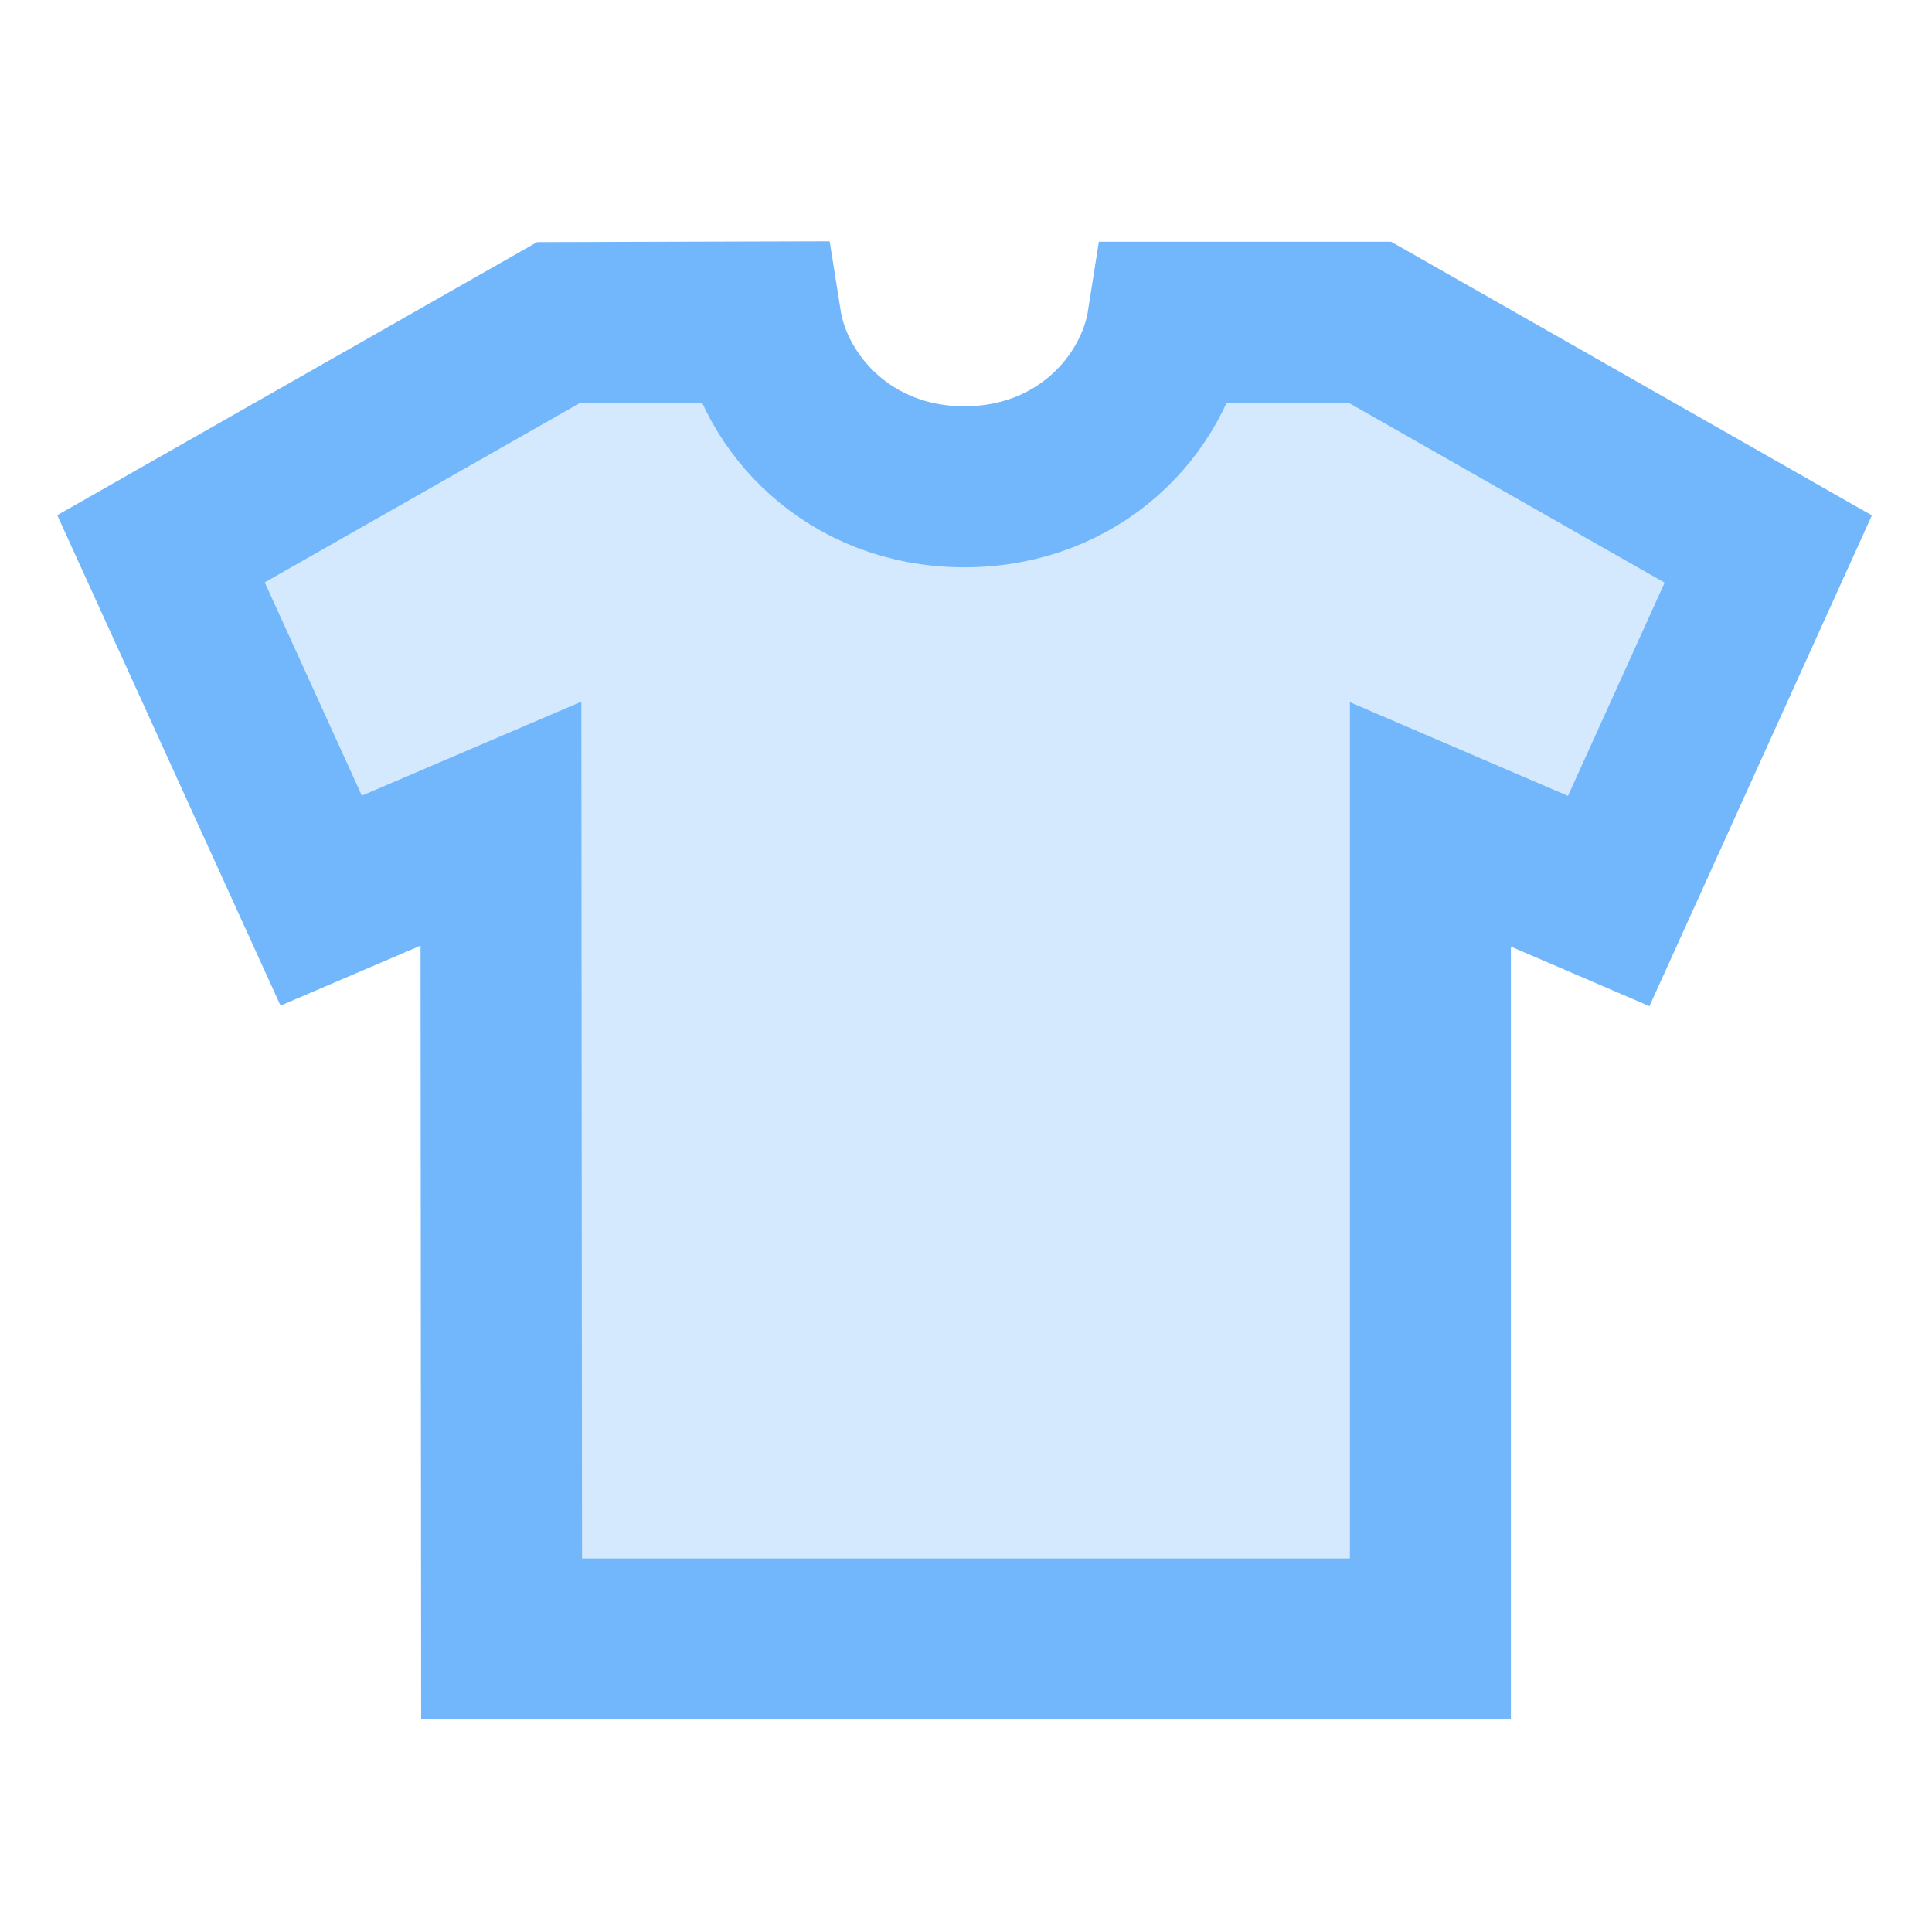 <svg xmlns="http://www.w3.org/2000/svg" width="24" height="24" viewBox="0 0 24 24">
    <g fill="none" fill-rule="evenodd">
        <g>
            <g>
                <g>
                    <g>
                        <g>
                            <path stroke="#72B7FC" stroke-width="2" d="M21.966 6.82l-1.982 4.373-2.215-.952V20.36H6.231l-.008-10.128-2.233.956L2 6.817l4.938-2.81L9.452 4c.16 1.017 1.098 2.047 2.527 2.047s2.367-1.022 2.527-2.044h2.511l4.949 2.817z" transform="translate(-330 -104) translate(188 96) translate(108) translate(4 8) translate(30)"/>
                            <path fill="#72B7FC" d="M21.966 6.82l-1.982 4.373-2.215-.952V20.36H6.231l-.008-10.128-2.233.956L2 6.817l4.938-2.81L9.452 4c.16 1.017 1.098 2.047 2.527 2.047s2.367-1.022 2.527-2.044h2.511l4.949 2.817z" opacity=".301" transform="translate(-330 -104) translate(188 96) translate(108) translate(4 8) translate(30)"/>
                        </g>
                    </g>
                </g>
            </g>
        </g>
    </g>
</svg>
